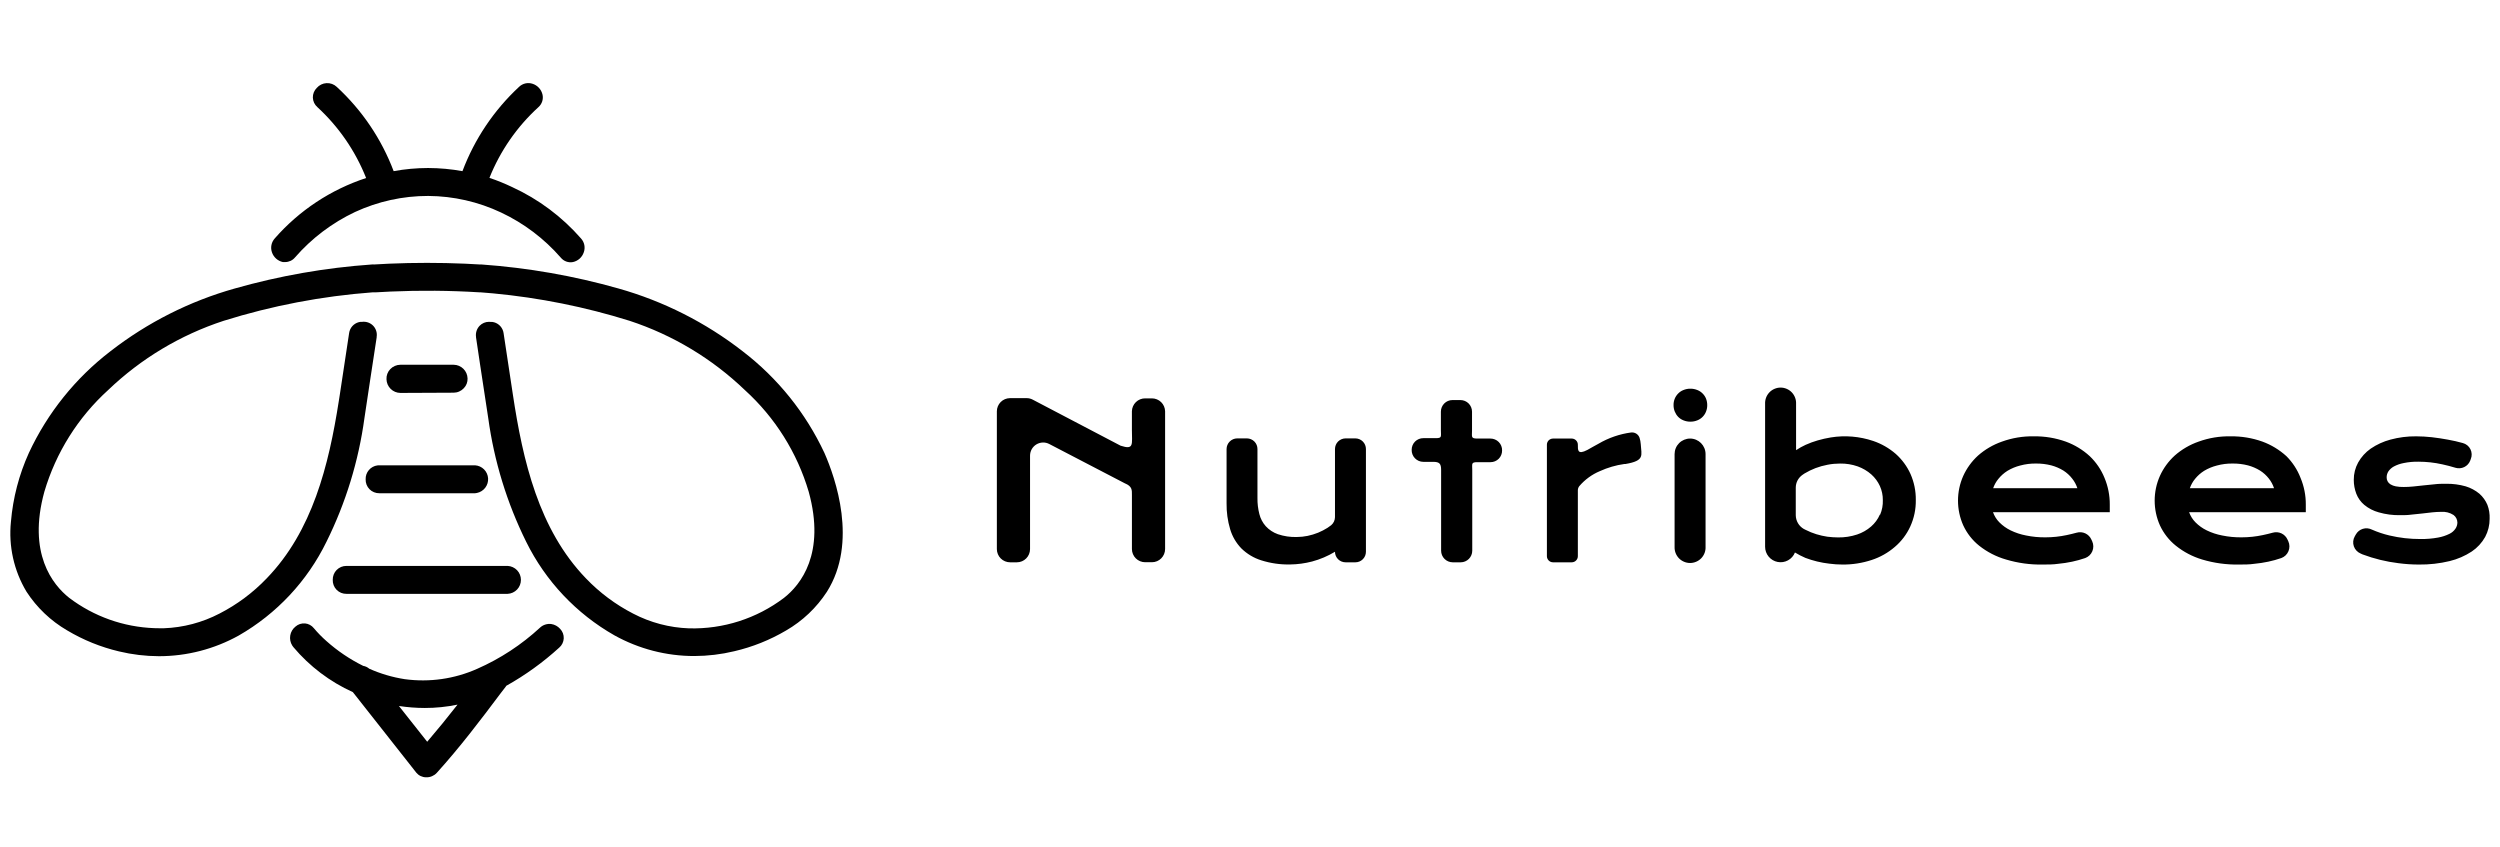 <svg width="121" height="41" viewBox="0 0 121 41" fill="none" xmlns="http://www.w3.org/2000/svg">
    <g clip-path="url(#clip0_242_275)">
        <path fill-rule="evenodd" clip-rule="evenodd" d="M13.691 12.684C13.729 12.688 13.768 12.688 13.806 12.684C13.897 12.683 13.986 12.662 14.067 12.624C14.149 12.585 14.221 12.529 14.278 12.46C15.085 11.533 16.076 10.784 17.187 10.259C18.293 9.748 19.496 9.483 20.714 9.484H20.733C21.951 9.492 23.152 9.766 24.253 10.286C25.357 10.806 26.341 11.55 27.142 12.47C27.285 12.644 27.51 12.726 27.73 12.684C27.851 12.658 27.963 12.6 28.055 12.518C28.147 12.435 28.216 12.329 28.255 12.212C28.296 12.099 28.305 11.978 28.282 11.86C28.259 11.743 28.204 11.634 28.124 11.545C27.202 10.49 26.067 9.642 24.794 9.057C24.435 8.885 24.066 8.735 23.689 8.609C24.211 7.303 25.022 6.132 26.061 5.185C26.145 5.111 26.207 5.016 26.242 4.909C26.277 4.803 26.283 4.689 26.258 4.58C26.23 4.457 26.17 4.344 26.085 4.252C25.999 4.159 25.891 4.09 25.771 4.053C25.659 4.017 25.54 4.012 25.426 4.038C25.312 4.065 25.207 4.122 25.122 4.204C23.906 5.334 22.968 6.73 22.383 8.284C21.839 8.185 21.287 8.134 20.733 8.132H20.706C20.152 8.133 19.598 8.184 19.053 8.284C18.465 6.728 17.522 5.331 16.298 4.204C16.232 4.142 16.155 4.094 16.07 4.063C15.985 4.032 15.895 4.019 15.805 4.024C15.715 4.028 15.626 4.051 15.545 4.091C15.464 4.13 15.392 4.186 15.333 4.254C15.27 4.315 15.221 4.389 15.188 4.47C15.155 4.551 15.14 4.638 15.142 4.725C15.145 4.812 15.166 4.898 15.203 4.977C15.241 5.056 15.294 5.126 15.36 5.184C16.395 6.135 17.202 7.309 17.72 8.616C16.01 9.177 14.482 10.187 13.297 11.541C13.217 11.631 13.162 11.74 13.138 11.858C13.114 11.976 13.123 12.097 13.162 12.211C13.243 12.451 13.444 12.63 13.691 12.684ZM14.678 30.172L14.762 30.173C14.93 30.188 15.085 30.272 15.19 30.404C15.377 30.627 15.582 30.836 15.8 31.028C16.336 31.506 16.934 31.909 17.578 32.228C17.686 32.246 17.787 32.293 17.871 32.365C18.419 32.61 18.997 32.78 19.59 32.872C20.782 33.034 21.995 32.861 23.094 32.372C24.214 31.88 25.244 31.204 26.142 30.373C26.214 30.307 26.299 30.258 26.392 30.229C26.484 30.2 26.582 30.19 26.678 30.202C26.844 30.227 26.996 30.309 27.108 30.434C27.168 30.495 27.214 30.568 27.245 30.648C27.275 30.728 27.289 30.814 27.285 30.899C27.281 30.984 27.259 31.068 27.221 31.145C27.184 31.222 27.131 31.29 27.066 31.345C26.285 32.057 25.425 32.678 24.504 33.193L24.474 33.24L24.226 33.561C23.26 34.851 22.248 36.184 21.135 37.412C21.072 37.479 20.995 37.532 20.91 37.568C20.825 37.605 20.733 37.623 20.641 37.621H20.613C20.524 37.62 20.437 37.599 20.357 37.56C20.276 37.522 20.206 37.466 20.149 37.397L19.798 36.951L17.078 33.499C15.969 32.997 14.985 32.253 14.201 31.322L14.146 31.246C14.054 31.101 14.019 30.926 14.048 30.756C14.076 30.587 14.167 30.433 14.302 30.326C14.364 30.271 14.437 30.229 14.516 30.203C14.595 30.177 14.679 30.167 14.762 30.174L14.678 30.172ZM22.144 34.104C21.623 34.212 21.092 34.267 20.56 34.266C20.141 34.265 19.722 34.233 19.308 34.17L20.676 35.901C21.179 35.313 21.669 34.714 22.144 34.104ZM22.501 12.762L23.233 12.801H23.31C25.551 12.961 27.77 13.349 29.932 13.962C32.113 14.577 34.154 15.609 35.943 17C37.64 18.299 38.998 19.988 39.903 21.924C40.44 23.148 41.529 26.255 40.023 28.641C39.521 29.413 38.843 30.056 38.045 30.517C37.265 30.977 36.419 31.315 35.538 31.52C34.906 31.672 34.257 31.75 33.605 31.752C32.254 31.753 30.925 31.409 29.742 30.753C27.895 29.704 26.405 28.125 25.466 26.22C24.535 24.338 23.916 22.318 23.631 20.238C23.495 19.371 23.363 18.493 23.233 17.624L23.04 16.329V16.31C23.026 16.212 23.034 16.113 23.064 16.019C23.094 15.925 23.145 15.839 23.213 15.768C23.272 15.707 23.343 15.659 23.42 15.626C23.498 15.593 23.581 15.576 23.666 15.576L23.75 15.581H23.824C24.078 15.613 24.286 15.795 24.355 16.037L24.373 16.121L24.821 19.084C25.308 22.308 26.073 25.623 28.36 27.994C29.021 28.685 29.793 29.26 30.643 29.698C31.48 30.135 32.404 30.379 33.347 30.412C35.001 30.457 36.621 29.938 37.941 28.94C38.756 28.304 39.965 26.789 39.142 23.802C38.583 21.909 37.513 20.206 36.051 18.879C34.466 17.358 32.56 16.213 30.473 15.527C28.325 14.855 26.113 14.411 23.872 14.2L23.26 14.149H23.209C21.776 14.06 20.339 14.048 18.905 14.111L18.188 14.149H18.033C15.585 14.332 13.165 14.794 10.821 15.528C8.733 16.212 6.825 17.355 5.238 18.875C3.776 20.202 2.706 21.905 2.147 23.799C1.325 26.785 2.55 28.301 3.349 28.935C4.541 29.838 5.982 30.35 7.477 30.403L7.757 30.408H7.923C8.866 30.375 9.79 30.131 10.627 29.695C11.478 29.258 12.25 28.682 12.91 27.991C15.121 25.706 15.91 22.531 16.399 19.404L16.45 19.08L16.898 16.117C16.916 15.994 16.97 15.879 17.052 15.786C17.135 15.693 17.243 15.626 17.363 15.594L17.445 15.578H17.519C17.61 15.566 17.703 15.573 17.79 15.6C17.878 15.627 17.959 15.672 18.027 15.733C18.096 15.794 18.15 15.87 18.186 15.954C18.223 16.038 18.24 16.13 18.238 16.221L18.23 16.306V16.333C18.026 17.616 17.84 18.937 17.639 20.234C17.356 22.314 16.736 24.335 15.804 26.216C14.875 28.122 13.394 29.705 11.554 30.76C10.373 31.416 9.043 31.761 7.691 31.76C7.041 31.758 6.392 31.68 5.76 31.528C4.877 31.319 4.031 30.977 3.252 30.512C2.457 30.05 1.782 29.408 1.282 28.637C0.672 27.62 0.408 26.432 0.529 25.252C0.627 24.1 0.921 22.973 1.398 21.92C2.299 19.986 3.653 18.298 5.346 17C7.138 15.608 9.182 14.576 11.366 13.962C13.529 13.348 15.751 12.958 17.994 12.801L18.049 12.797L18.102 12.801L18.835 12.762C20.056 12.71 21.279 12.71 22.501 12.762ZM24.57 27.39C24.743 27.399 24.907 27.474 25.027 27.599C25.147 27.725 25.213 27.892 25.213 28.066C25.213 28.24 25.147 28.407 25.027 28.533C24.907 28.659 24.743 28.734 24.57 28.742H16.766C16.678 28.743 16.59 28.727 16.508 28.693C16.426 28.659 16.352 28.609 16.29 28.545C16.228 28.482 16.18 28.406 16.148 28.323C16.116 28.241 16.102 28.152 16.105 28.064C16.103 27.976 16.119 27.888 16.151 27.806C16.183 27.724 16.231 27.65 16.293 27.587C16.355 27.524 16.428 27.474 16.51 27.44C16.591 27.407 16.678 27.39 16.766 27.39H24.57ZM22.994 22.521C23.157 22.532 23.312 22.602 23.428 22.718C23.544 22.834 23.613 22.988 23.624 23.152C23.634 23.316 23.585 23.478 23.485 23.608C23.385 23.738 23.241 23.828 23.08 23.86L22.994 23.873H18.358C18.269 23.874 18.182 23.857 18.1 23.823C18.018 23.79 17.944 23.74 17.883 23.677C17.821 23.614 17.773 23.539 17.741 23.457C17.709 23.374 17.694 23.286 17.697 23.198C17.691 23.035 17.747 22.875 17.853 22.751C17.958 22.627 18.107 22.546 18.269 22.525L18.358 22.521H22.994ZM21.958 17.654C22.323 17.658 22.62 17.95 22.63 18.317C22.634 18.404 22.619 18.49 22.588 18.572C22.557 18.653 22.509 18.727 22.449 18.789C22.386 18.857 22.31 18.911 22.226 18.948C22.142 18.986 22.051 19.005 21.958 19.006L19.378 19.018C19.202 19.016 19.033 18.946 18.908 18.822C18.783 18.699 18.71 18.532 18.706 18.356C18.701 18.266 18.715 18.177 18.746 18.093C18.777 18.009 18.825 17.932 18.887 17.868C18.95 17.801 19.026 17.748 19.111 17.711C19.195 17.674 19.286 17.655 19.378 17.654H21.958ZM55.754 19.281H55.425C55.258 19.28 55.097 19.345 54.977 19.462C54.857 19.579 54.788 19.738 54.784 19.905V20.797C54.784 21.505 54.9 21.789 54.236 21.571L49.986 19.344C49.895 19.295 49.792 19.269 49.689 19.27H48.881C48.713 19.272 48.553 19.339 48.434 19.458C48.316 19.577 48.249 19.738 48.248 19.905V26.577C48.248 26.661 48.265 26.744 48.297 26.821C48.329 26.899 48.376 26.97 48.436 27.029C48.495 27.088 48.566 27.135 48.644 27.167C48.721 27.199 48.805 27.216 48.889 27.216H49.217C49.569 27.216 49.854 26.929 49.854 26.576V22.056C49.854 21.946 49.882 21.838 49.935 21.743C49.989 21.647 50.066 21.567 50.16 21.51C50.254 21.453 50.361 21.421 50.47 21.418C50.58 21.414 50.688 21.439 50.785 21.49L54.441 23.392C54.804 23.539 54.785 23.721 54.785 23.961V26.573C54.785 26.657 54.801 26.74 54.834 26.817C54.866 26.895 54.913 26.965 54.973 27.025C55.032 27.084 55.103 27.131 55.181 27.163C55.258 27.195 55.342 27.212 55.425 27.212H55.754C56.105 27.212 56.391 26.925 56.391 26.572V19.905C56.387 19.739 56.319 19.58 56.199 19.463C56.08 19.347 55.92 19.282 55.754 19.281ZM65.602 21.218H65.126C65.059 21.218 64.992 21.232 64.93 21.258C64.867 21.284 64.811 21.322 64.763 21.369C64.715 21.417 64.677 21.474 64.652 21.536C64.626 21.599 64.613 21.666 64.613 21.733V25.031C64.612 25.105 64.595 25.177 64.564 25.244C64.532 25.311 64.487 25.37 64.431 25.418L64.253 25.546C64.108 25.638 63.955 25.717 63.797 25.782C63.632 25.849 63.461 25.9 63.287 25.937C63.115 25.972 62.941 25.99 62.766 25.991C62.455 26.001 62.145 25.955 61.85 25.856C61.626 25.777 61.424 25.644 61.263 25.469C61.113 25.301 61.007 25.099 60.953 24.88C60.888 24.627 60.857 24.366 60.861 24.105V21.733C60.862 21.598 60.808 21.467 60.713 21.37C60.617 21.274 60.487 21.219 60.351 21.218H59.879C59.743 21.22 59.613 21.274 59.517 21.371C59.421 21.467 59.367 21.597 59.366 21.733V24.357C59.36 24.783 59.418 25.207 59.54 25.616C59.644 25.965 59.831 26.284 60.084 26.545C60.354 26.809 60.682 27.006 61.042 27.119C61.496 27.263 61.97 27.331 62.445 27.32C62.802 27.316 63.158 27.267 63.504 27.177C63.894 27.073 64.268 26.914 64.613 26.705C64.613 26.772 64.626 26.838 64.652 26.901C64.678 26.963 64.716 27.019 64.763 27.067C64.811 27.114 64.868 27.152 64.93 27.177C64.992 27.203 65.059 27.216 65.126 27.216H65.602C65.669 27.216 65.735 27.202 65.797 27.177C65.859 27.151 65.915 27.113 65.963 27.065C66.01 27.018 66.047 26.961 66.073 26.899C66.098 26.837 66.111 26.771 66.111 26.704V21.733C66.111 21.598 66.058 21.467 65.963 21.371C65.867 21.274 65.737 21.219 65.602 21.218ZM72.129 21.226H71.493C71.184 21.226 71.246 21.133 71.246 20.839V19.925C71.246 19.851 71.231 19.778 71.203 19.71C71.175 19.642 71.134 19.58 71.082 19.528C71.03 19.476 70.968 19.434 70.9 19.406C70.832 19.378 70.759 19.363 70.686 19.363H70.299C69.99 19.363 69.739 19.614 69.739 19.925V20.82C69.739 21.133 69.801 21.207 69.491 21.207H68.889C68.815 21.206 68.741 21.221 68.673 21.249C68.604 21.277 68.542 21.318 68.49 21.37C68.437 21.422 68.396 21.484 68.367 21.553C68.339 21.621 68.325 21.695 68.325 21.769C68.322 21.844 68.335 21.92 68.362 21.99C68.389 22.061 68.431 22.126 68.483 22.18C68.536 22.235 68.599 22.278 68.668 22.308C68.738 22.338 68.813 22.353 68.889 22.353H69.364C69.674 22.353 69.75 22.447 69.75 22.741V26.653C69.75 26.802 69.809 26.945 69.914 27.05C70.019 27.156 70.162 27.215 70.31 27.216H70.697C71.006 27.216 71.257 26.964 71.257 26.654V22.757C71.257 22.447 71.195 22.369 71.505 22.369H72.141C72.216 22.369 72.289 22.355 72.357 22.326C72.425 22.298 72.487 22.256 72.54 22.203C72.592 22.151 72.633 22.088 72.66 22.02C72.688 21.951 72.702 21.878 72.701 21.804C72.704 21.728 72.69 21.652 72.662 21.582C72.635 21.511 72.593 21.447 72.539 21.393C72.486 21.339 72.422 21.297 72.352 21.268C72.282 21.239 72.205 21.225 72.129 21.226ZM81.8 21.226C81.701 21.226 81.604 21.246 81.513 21.284C81.422 21.322 81.339 21.377 81.269 21.447C81.2 21.517 81.144 21.599 81.107 21.691C81.069 21.782 81.05 21.88 81.05 21.978V26.464C81.046 26.565 81.062 26.666 81.097 26.761C81.133 26.856 81.187 26.943 81.257 27.017C81.327 27.09 81.412 27.148 81.505 27.188C81.598 27.228 81.698 27.249 81.8 27.249C81.901 27.249 82.002 27.228 82.095 27.188C82.188 27.148 82.273 27.09 82.343 27.017C82.413 26.943 82.467 26.856 82.503 26.761C82.538 26.666 82.554 26.565 82.549 26.464V21.978C82.549 21.562 82.213 21.226 81.8 21.226ZM91.756 21.97C91.436 21.692 91.064 21.478 90.662 21.342C90.002 21.12 89.299 21.061 88.611 21.172C88.396 21.207 88.183 21.255 87.974 21.316C87.776 21.373 87.582 21.445 87.394 21.529C87.233 21.602 87.078 21.689 86.93 21.788V19.545C86.935 19.443 86.919 19.342 86.883 19.247C86.848 19.152 86.793 19.065 86.724 18.992C86.653 18.918 86.569 18.86 86.476 18.82C86.383 18.78 86.282 18.759 86.181 18.759C86.079 18.759 85.979 18.78 85.886 18.82C85.792 18.86 85.708 18.918 85.638 18.992C85.568 19.065 85.513 19.152 85.478 19.247C85.442 19.342 85.427 19.443 85.431 19.545V26.465C85.431 26.639 85.492 26.807 85.603 26.941C85.714 27.075 85.869 27.167 86.04 27.199C86.211 27.232 86.388 27.204 86.54 27.12C86.693 27.036 86.812 26.902 86.876 26.74C87.038 26.839 87.207 26.927 87.382 27.002C87.754 27.142 88.142 27.236 88.537 27.281C88.75 27.309 88.964 27.324 89.179 27.324C89.658 27.328 90.134 27.253 90.589 27.103C91 26.969 91.381 26.754 91.709 26.471C92.026 26.202 92.281 25.866 92.455 25.487C92.64 25.083 92.733 24.642 92.725 24.197C92.73 23.765 92.643 23.338 92.469 22.942C92.302 22.572 92.059 22.241 91.756 21.97ZM90.983 24.91C90.887 25.131 90.743 25.326 90.561 25.484C90.363 25.656 90.132 25.788 89.882 25.871C89.585 25.969 89.274 26.016 88.962 26.011C88.788 26.01 88.614 25.998 88.441 25.976C88.262 25.949 88.085 25.909 87.912 25.856C87.734 25.801 87.561 25.731 87.394 25.646L87.302 25.6C87.185 25.532 87.088 25.436 87.021 25.32C86.953 25.203 86.917 25.072 86.915 24.937V23.605C86.915 23.483 86.944 23.361 87.001 23.253C87.059 23.144 87.142 23.051 87.243 22.981L87.339 22.916C87.509 22.814 87.686 22.728 87.87 22.657C88.059 22.586 88.254 22.532 88.453 22.494C88.653 22.455 88.855 22.436 89.059 22.436C89.351 22.431 89.641 22.478 89.917 22.575C90.157 22.663 90.381 22.793 90.573 22.963C90.749 23.12 90.889 23.311 90.987 23.525C91.083 23.738 91.132 23.971 91.129 24.206C91.138 24.448 91.093 24.689 90.998 24.911H90.982L90.983 24.91ZM101.143 22.078C100.807 21.77 100.413 21.53 99.984 21.374C99.488 21.197 98.965 21.111 98.439 21.118C97.913 21.108 97.389 21.195 96.894 21.374C96.467 21.523 96.073 21.753 95.734 22.052C95.432 22.328 95.189 22.663 95.02 23.036C94.853 23.412 94.767 23.819 94.767 24.231C94.767 24.642 94.853 25.049 95.02 25.425C95.198 25.81 95.462 26.149 95.793 26.413C96.178 26.718 96.619 26.945 97.09 27.08C97.664 27.252 98.261 27.335 98.86 27.324C99.123 27.324 99.374 27.324 99.609 27.289C99.839 27.268 100.068 27.233 100.294 27.185C100.506 27.14 100.718 27.081 100.923 27.01C101 26.982 101.071 26.938 101.131 26.881C101.19 26.824 101.237 26.755 101.269 26.679C101.301 26.603 101.317 26.522 101.316 26.439C101.315 26.357 101.297 26.276 101.263 26.201L101.225 26.119C101.167 25.985 101.062 25.878 100.931 25.816C100.799 25.754 100.649 25.742 100.51 25.782C100.351 25.825 100.193 25.864 100.03 25.898C99.693 25.97 99.349 26.007 99.003 26.007C98.687 26.011 98.371 25.981 98.061 25.917C97.801 25.868 97.549 25.785 97.311 25.669C97.111 25.571 96.928 25.441 96.77 25.282C96.632 25.143 96.527 24.975 96.461 24.79H102.113V24.422C102.116 23.978 102.029 23.538 101.858 23.129C101.697 22.732 101.453 22.374 101.143 22.078ZM96.469 23.629C96.526 23.463 96.613 23.309 96.724 23.175C96.847 23.023 96.995 22.892 97.16 22.788C97.352 22.673 97.558 22.587 97.774 22.532C98.026 22.464 98.286 22.431 98.547 22.435C98.795 22.433 99.041 22.463 99.281 22.524C99.488 22.579 99.686 22.664 99.869 22.776C100.031 22.88 100.175 23.01 100.293 23.163C100.404 23.302 100.489 23.459 100.545 23.629H96.469ZM110.662 22.078C110.325 21.771 109.931 21.532 109.503 21.374C109.008 21.197 108.484 21.111 107.958 21.118C107.432 21.108 106.908 21.195 106.413 21.374C105.986 21.523 105.592 21.753 105.254 22.052C104.951 22.328 104.708 22.663 104.539 23.036C104.372 23.412 104.286 23.819 104.286 24.231C104.286 24.642 104.372 25.049 104.539 25.425C104.717 25.81 104.982 26.149 105.312 26.413C105.689 26.715 106.12 26.941 106.583 27.08C107.157 27.252 107.753 27.334 108.352 27.324C108.615 27.324 108.866 27.324 109.102 27.289C109.331 27.268 109.56 27.233 109.786 27.185C109.998 27.14 110.21 27.081 110.415 27.01C110.492 26.982 110.563 26.938 110.623 26.881C110.682 26.824 110.729 26.755 110.761 26.679C110.793 26.603 110.809 26.522 110.808 26.439C110.807 26.357 110.789 26.276 110.755 26.201L110.717 26.119C110.659 25.985 110.554 25.878 110.423 25.816C110.291 25.754 110.141 25.742 110.002 25.782C109.843 25.825 109.685 25.864 109.522 25.898C109.185 25.97 108.841 26.007 108.495 26.007C108.179 26.011 107.863 25.981 107.553 25.917C107.293 25.868 107.041 25.785 106.803 25.669C106.602 25.571 106.42 25.441 106.262 25.282C106.124 25.143 106.019 24.975 105.953 24.79H111.601V24.422C111.604 23.978 111.517 23.538 111.346 23.129C111.194 22.734 110.961 22.377 110.662 22.078ZM105.988 23.629C106.046 23.463 106.132 23.309 106.243 23.175C106.366 23.023 106.514 22.892 106.679 22.788C106.871 22.673 107.078 22.587 107.294 22.532C107.545 22.464 107.805 22.431 108.066 22.435C108.314 22.433 108.561 22.463 108.8 22.524C109.007 22.579 109.205 22.664 109.387 22.776C109.55 22.88 109.694 23.01 109.813 23.163C109.922 23.302 110.008 23.459 110.063 23.629H105.988ZM120.39 24.434C120.303 24.228 120.171 24.044 120.004 23.896C119.808 23.734 119.583 23.613 119.34 23.539C119.033 23.452 118.715 23.41 118.396 23.415C118.207 23.415 118.01 23.415 117.833 23.439L117.299 23.493L116.794 23.547C116.636 23.563 116.486 23.57 116.342 23.57C116.212 23.573 116.083 23.562 115.955 23.539C115.865 23.522 115.779 23.49 115.7 23.443C115.639 23.406 115.59 23.354 115.557 23.291C115.526 23.231 115.511 23.165 115.514 23.097C115.515 22.999 115.543 22.902 115.596 22.818C115.665 22.718 115.756 22.636 115.862 22.578C116.011 22.499 116.172 22.443 116.338 22.412C116.571 22.364 116.81 22.342 117.048 22.346C117.438 22.346 117.827 22.389 118.208 22.474C118.42 22.521 118.632 22.574 118.848 22.641C118.987 22.682 119.137 22.67 119.268 22.607C119.399 22.544 119.502 22.435 119.556 22.3L119.586 22.218C119.618 22.142 119.632 22.061 119.629 21.979C119.626 21.897 119.606 21.816 119.569 21.743C119.533 21.669 119.481 21.605 119.417 21.553C119.353 21.501 119.279 21.464 119.2 21.443C118.965 21.377 118.725 21.323 118.47 21.277C118.214 21.23 117.956 21.191 117.698 21.161C117.447 21.134 117.196 21.119 116.944 21.118C116.523 21.114 116.103 21.167 115.696 21.277C115.356 21.368 115.033 21.516 114.742 21.714C114.492 21.889 114.284 22.118 114.135 22.385C113.994 22.641 113.92 22.931 113.923 23.225C113.922 23.455 113.964 23.684 114.046 23.899C114.128 24.109 114.261 24.294 114.433 24.438C114.638 24.606 114.877 24.729 115.132 24.798C115.468 24.895 115.818 24.941 116.167 24.934C116.353 24.934 116.535 24.934 116.716 24.907L117.238 24.853L117.717 24.798C117.858 24.783 118 24.775 118.142 24.774C118.356 24.756 118.571 24.809 118.752 24.926C118.809 24.969 118.856 25.024 118.888 25.088C118.92 25.152 118.937 25.223 118.938 25.294C118.936 25.396 118.905 25.495 118.849 25.581C118.776 25.691 118.675 25.78 118.555 25.837C118.381 25.923 118.195 25.984 118.003 26.018C117.72 26.07 117.432 26.093 117.145 26.089C116.641 26.09 116.139 26.033 115.65 25.917C115.357 25.848 115.071 25.752 114.796 25.631C114.661 25.564 114.506 25.551 114.362 25.595C114.218 25.639 114.097 25.737 114.023 25.868L113.97 25.961C113.928 26.033 113.903 26.114 113.896 26.197C113.888 26.28 113.899 26.363 113.926 26.442C113.954 26.521 113.997 26.593 114.055 26.653C114.112 26.714 114.182 26.761 114.259 26.793L114.347 26.833C114.907 27.043 115.49 27.186 116.083 27.258C116.413 27.302 116.746 27.324 117.079 27.324C117.579 27.33 118.077 27.274 118.562 27.157C118.943 27.065 119.305 26.908 119.633 26.693C119.902 26.512 120.124 26.271 120.282 25.988C120.426 25.717 120.5 25.415 120.498 25.108C120.508 24.878 120.472 24.649 120.39 24.434ZM79.354 21.188C79.325 21.105 79.269 21.034 79.195 20.988C79.12 20.941 79.032 20.922 78.945 20.932C78.387 21.007 77.85 21.193 77.365 21.478C77.183 21.571 77.01 21.68 76.828 21.777C76.345 22.029 76.368 21.777 76.368 21.525C76.368 21.485 76.361 21.447 76.346 21.411C76.331 21.375 76.309 21.342 76.281 21.314C76.254 21.286 76.221 21.264 76.185 21.249C76.149 21.234 76.11 21.226 76.071 21.226H75.167C75.128 21.226 75.089 21.234 75.053 21.249C75.017 21.264 74.984 21.286 74.956 21.313C74.928 21.341 74.907 21.374 74.892 21.41C74.877 21.447 74.869 21.485 74.87 21.525V26.917C74.869 26.956 74.877 26.995 74.892 27.031C74.907 27.067 74.929 27.1 74.956 27.128C74.984 27.156 75.017 27.178 75.053 27.193C75.089 27.208 75.128 27.216 75.167 27.216H76.071C76.11 27.216 76.149 27.208 76.185 27.193C76.221 27.178 76.254 27.156 76.281 27.128C76.309 27.1 76.331 27.067 76.346 27.031C76.361 26.995 76.368 26.956 76.368 26.917V23.729C76.368 23.659 76.392 23.591 76.433 23.535C76.706 23.215 77.048 22.964 77.434 22.803C77.81 22.632 78.208 22.515 78.617 22.458H78.671C79.621 22.296 79.443 22.044 79.413 21.501C79.406 21.395 79.387 21.289 79.354 21.188ZM82.41 19.049C82.338 18.975 82.251 18.917 82.155 18.879C82.047 18.834 81.932 18.812 81.815 18.813C81.698 18.811 81.583 18.834 81.475 18.879C81.379 18.917 81.293 18.975 81.221 19.049C81.148 19.123 81.091 19.211 81.053 19.308C81.016 19.404 80.997 19.507 81 19.611C80.999 19.82 81.078 20.021 81.221 20.173C81.293 20.247 81.379 20.305 81.475 20.343C81.583 20.388 81.699 20.41 81.815 20.409C81.932 20.41 82.047 20.388 82.155 20.343C82.348 20.266 82.499 20.111 82.573 19.917C82.611 19.82 82.631 19.716 82.63 19.611C82.631 19.504 82.612 19.397 82.573 19.297C82.537 19.204 82.481 19.12 82.41 19.049Z" fill="black"/>
    </g>
    <defs>
        <clipPath id="clip0_242_275">
            <rect width="120" height="40" fill="white" transform="translate(0.5 0.821)"/>
        </clipPath>
    </defs>
</svg>
